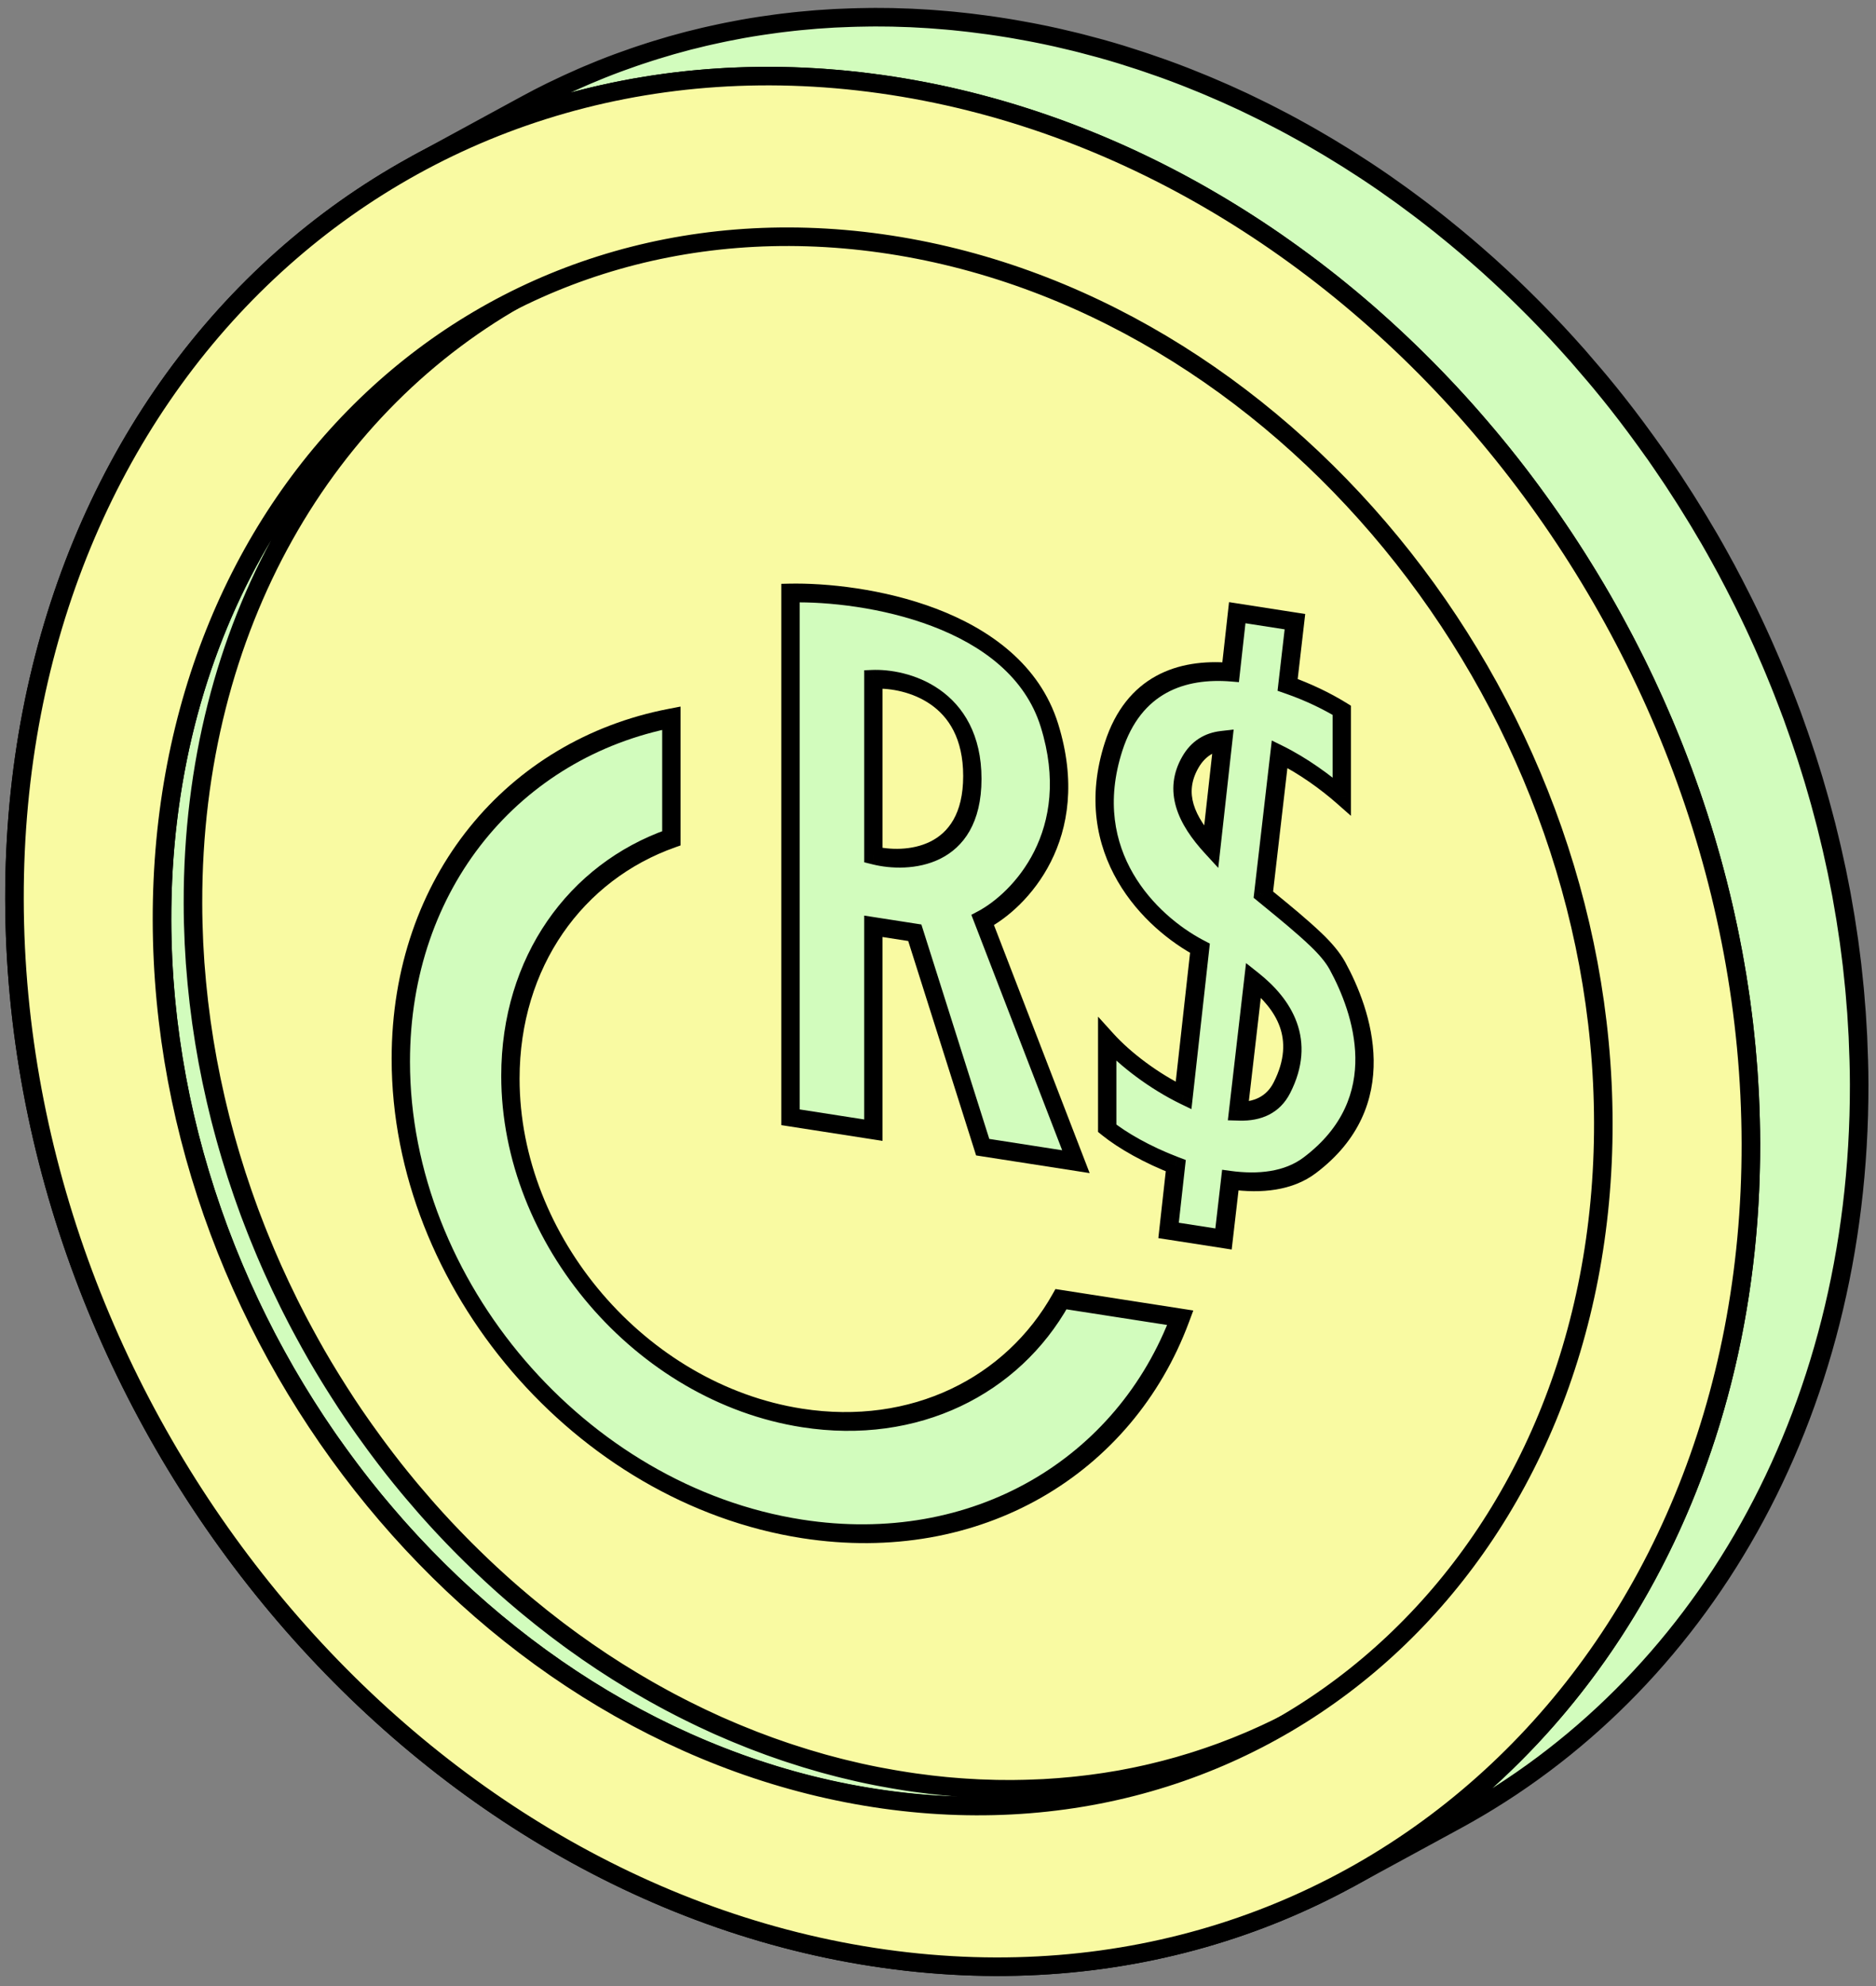 <svg width="154" height="163" viewBox="0 0 154 163" fill="none" xmlns="http://www.w3.org/2000/svg">
<rect x="0" y="0" width="154" height="163" fill="#808080" stroke="none"/>
<path d="M72.315 6.902C32.953 1.369 1.11 31.326 1.188 73.809C1.266 116.294 33.24 155.219 72.599 160.751C111.962 166.284 143.807 136.327 143.729 93.842C143.651 51.36 111.677 12.435 72.315 6.902Z" fill="#F9FAA2" stroke="black" stroke-width="1.523" stroke-linejoin="round"/>
<path d="M143.678 91.212C143.664 90.775 143.65 90.337 143.631 89.9C143.617 89.638 143.6 89.376 143.583 89.114C143.561 88.721 143.542 88.329 143.514 87.938C143.494 87.66 143.469 87.381 143.444 87.103C143.413 86.729 143.385 86.356 143.352 85.986C143.324 85.699 143.291 85.412 143.263 85.122C143.224 84.76 143.19 84.397 143.149 84.038C143.115 83.743 143.073 83.45 143.037 83.158C142.993 82.807 142.951 82.453 142.901 82.102C142.859 81.804 142.812 81.509 142.767 81.213C142.714 80.865 142.664 80.519 142.608 80.171C142.561 79.873 142.505 79.578 142.455 79.28C142.396 78.937 142.338 78.594 142.274 78.252C142.218 77.951 142.157 77.653 142.098 77.355C142.032 77.018 141.967 76.681 141.898 76.344C141.837 76.043 141.767 75.745 141.703 75.444C141.63 75.109 141.558 74.778 141.483 74.444C141.413 74.145 141.341 73.847 141.268 73.546C141.187 73.215 141.109 72.886 141.026 72.557C140.951 72.259 140.87 71.961 140.792 71.666C140.705 71.34 140.619 71.011 140.53 70.685C140.446 70.387 140.36 70.092 140.276 69.794C140.184 69.471 140.093 69.147 139.995 68.824C139.906 68.529 139.814 68.234 139.722 67.938C139.622 67.618 139.524 67.298 139.421 66.98C139.326 66.685 139.226 66.392 139.129 66.097C139.023 65.779 138.917 65.462 138.808 65.147C138.708 64.854 138.602 64.562 138.496 64.269C138.382 63.949 138.268 63.626 138.148 63.308C138.073 63.102 137.992 62.896 137.914 62.69C137.777 62.328 137.638 61.965 137.496 61.603C137.41 61.386 137.323 61.171 137.237 60.954C137.095 60.6 136.95 60.246 136.802 59.893C136.716 59.684 136.627 59.472 136.538 59.263C136.376 58.884 136.212 58.508 136.047 58.135C135.969 57.956 135.891 57.778 135.813 57.603C135.568 57.057 135.317 56.511 135.064 55.97C135.064 55.967 135.061 55.965 135.061 55.965C134.805 55.421 134.54 54.881 134.276 54.34C134.189 54.168 134.103 53.995 134.014 53.825C133.83 53.46 133.643 53.092 133.454 52.73C133.348 52.529 133.242 52.329 133.136 52.128C132.947 51.769 132.754 51.41 132.559 51.053C132.481 50.911 132.406 50.772 132.328 50.629C132.05 50.128 131.771 49.627 131.484 49.131C131.473 49.111 131.462 49.092 131.448 49.072C131.172 48.593 130.891 48.119 130.606 47.648C130.523 47.509 130.437 47.37 130.353 47.231C130.116 46.841 129.877 46.453 129.634 46.069C129.565 45.958 129.495 45.846 129.425 45.737C129.122 45.258 128.812 44.779 128.498 44.305C128.428 44.2 128.355 44.094 128.286 43.988C128.032 43.609 127.776 43.23 127.517 42.854C127.425 42.72 127.333 42.587 127.238 42.45C127.091 42.236 126.937 42.024 126.787 41.812C126.447 41.333 126.102 40.854 125.753 40.383C125.62 40.202 125.489 40.021 125.355 39.842C124.89 39.221 124.422 38.603 123.94 37.995C123.923 37.976 123.909 37.956 123.892 37.937C123.427 37.346 122.954 36.764 122.474 36.187C122.33 36.012 122.185 35.839 122.037 35.666C121.658 35.218 121.276 34.772 120.889 34.329C120.753 34.173 120.616 34.014 120.477 33.858C119.964 33.282 119.446 32.708 118.92 32.145C118.839 32.059 118.755 31.972 118.674 31.886C118.223 31.404 117.763 30.93 117.301 30.459C117.139 30.295 116.978 30.131 116.813 29.969C116.384 29.537 115.95 29.111 115.512 28.69C115.384 28.568 115.259 28.442 115.131 28.323C114.576 27.796 114.014 27.275 113.448 26.762C113.047 26.4 112.646 26.041 112.239 25.687C112.161 25.62 112.083 25.553 112.005 25.486C111.651 25.183 111.297 24.879 110.941 24.581C110.813 24.473 110.684 24.367 110.553 24.261C110.202 23.971 109.849 23.684 109.495 23.4C109.406 23.328 109.317 23.255 109.227 23.185C108.79 22.84 108.35 22.497 107.907 22.16C107.795 22.077 107.684 21.993 107.573 21.909C107.224 21.648 106.876 21.389 106.525 21.132C106.391 21.035 106.26 20.937 106.127 20.842C105.712 20.541 105.294 20.246 104.876 19.954C104.834 19.926 104.795 19.895 104.753 19.867C104.263 19.53 103.773 19.196 103.277 18.87C103.135 18.775 102.99 18.686 102.848 18.591C102.494 18.36 102.14 18.132 101.783 17.906C101.594 17.786 101.402 17.669 101.212 17.552C100.897 17.357 100.585 17.165 100.271 16.976C100.064 16.85 99.856 16.73 99.647 16.608C99.343 16.43 99.039 16.251 98.736 16.078C98.518 15.956 98.301 15.833 98.087 15.711C97.786 15.544 97.482 15.376 97.178 15.212C96.958 15.092 96.738 14.975 96.518 14.858C96.212 14.697 95.905 14.535 95.596 14.379C95.379 14.268 95.159 14.153 94.938 14.045C94.618 13.886 94.298 13.73 93.977 13.574C93.766 13.471 93.557 13.368 93.345 13.27C92.855 13.039 92.359 12.808 91.863 12.588C91.801 12.56 91.74 12.535 91.676 12.507C91.23 12.309 90.779 12.114 90.331 11.925C90.177 11.861 90.024 11.796 89.871 11.735C89.475 11.571 89.08 11.412 88.684 11.256C88.556 11.206 88.428 11.153 88.297 11.103C87.784 10.905 87.269 10.71 86.751 10.523C86.647 10.487 86.542 10.451 86.439 10.412C86.015 10.261 85.592 10.114 85.165 9.969C85.007 9.916 84.848 9.863 84.689 9.81C84.266 9.671 83.842 9.534 83.416 9.403C83.307 9.37 83.196 9.334 83.087 9.3C82.561 9.142 82.034 8.986 81.502 8.838C81.371 8.802 81.237 8.765 81.106 8.729C80.694 8.615 80.279 8.506 79.864 8.401C79.702 8.359 79.543 8.32 79.382 8.278C78.914 8.164 78.446 8.052 77.978 7.946C77.903 7.93 77.83 7.91 77.755 7.893C77.217 7.774 76.674 7.662 76.133 7.554C75.986 7.523 75.835 7.498 75.685 7.467C75.27 7.389 74.855 7.314 74.44 7.242C74.281 7.214 74.122 7.186 73.963 7.161C73.414 7.069 72.863 6.982 72.311 6.907C71.815 6.838 71.319 6.774 70.826 6.715C70.67 6.696 70.517 6.682 70.361 6.662C70.018 6.623 69.676 6.587 69.333 6.553C69.157 6.537 68.985 6.52 68.809 6.506C68.475 6.475 68.141 6.45 67.806 6.425C67.645 6.414 67.48 6.4 67.319 6.389C66.904 6.361 66.491 6.339 66.079 6.319C66.004 6.317 65.931 6.311 65.856 6.308C65.371 6.286 64.889 6.272 64.407 6.261C64.268 6.258 64.129 6.258 63.987 6.255C63.641 6.25 63.299 6.247 62.953 6.247C62.783 6.247 62.613 6.25 62.446 6.25C62.123 6.253 61.803 6.258 61.48 6.266C61.315 6.269 61.154 6.275 60.989 6.28C60.621 6.292 60.254 6.308 59.889 6.325C59.78 6.331 59.672 6.333 59.566 6.339C59.095 6.364 58.624 6.395 58.156 6.431C58.039 6.439 57.922 6.45 57.805 6.462C57.451 6.489 57.1 6.523 56.749 6.556C56.587 6.573 56.426 6.59 56.264 6.606C55.952 6.64 55.64 6.676 55.328 6.715C55.167 6.735 55.005 6.754 54.843 6.776C54.506 6.821 54.172 6.868 53.838 6.918C53.712 6.938 53.587 6.955 53.462 6.974C53.005 7.044 52.551 7.119 52.099 7.2C52.013 7.214 51.929 7.233 51.843 7.247C51.475 7.314 51.108 7.384 50.743 7.459C50.592 7.49 50.442 7.523 50.291 7.554C49.988 7.618 49.684 7.685 49.383 7.751C49.224 7.788 49.068 7.824 48.91 7.86C48.597 7.932 48.285 8.01 47.976 8.088C47.843 8.122 47.709 8.155 47.575 8.189C47.129 8.306 46.684 8.426 46.241 8.551C46.182 8.568 46.124 8.587 46.065 8.604C45.681 8.715 45.299 8.83 44.917 8.947C44.775 8.991 44.636 9.036 44.494 9.08C44.187 9.178 43.884 9.275 43.58 9.378C43.435 9.429 43.288 9.476 43.143 9.526C42.814 9.64 42.488 9.754 42.162 9.874C42.056 9.913 41.947 9.949 41.842 9.991C41.415 10.15 40.992 10.312 40.568 10.482C40.474 10.521 40.379 10.56 40.284 10.599C39.956 10.732 39.627 10.869 39.298 11.005C39.159 11.064 39.02 11.125 38.88 11.186C38.59 11.312 38.301 11.44 38.014 11.571C37.877 11.632 37.743 11.694 37.607 11.758C37.267 11.914 36.933 12.075 36.596 12.237C36.52 12.273 36.445 12.309 36.37 12.345C36.133 12.462 35.896 12.582 35.66 12.702C35.54 12.763 35.417 12.822 35.297 12.886C34.944 13.07 34.59 13.256 34.239 13.449L43.129 8.612C43.48 8.423 43.834 8.233 44.187 8.049C44.31 7.985 44.432 7.927 44.555 7.863C44.789 7.743 45.026 7.623 45.263 7.506C45.277 7.501 45.291 7.492 45.304 7.487C45.366 7.456 45.427 7.428 45.488 7.4C45.823 7.236 46.16 7.077 46.497 6.921C46.633 6.857 46.77 6.796 46.904 6.735C47.191 6.604 47.477 6.475 47.767 6.35C47.907 6.289 48.046 6.227 48.188 6.169C48.514 6.03 48.84 5.896 49.169 5.762C49.263 5.723 49.358 5.684 49.456 5.645C49.876 5.478 50.3 5.314 50.726 5.158C50.834 5.119 50.943 5.08 51.049 5.041C51.372 4.924 51.698 4.807 52.024 4.695C52.172 4.645 52.317 4.595 52.464 4.545C52.768 4.445 53.069 4.344 53.375 4.247C53.517 4.202 53.659 4.155 53.801 4.113C54.18 3.996 54.565 3.882 54.947 3.77C55.005 3.754 55.064 3.734 55.125 3.717C55.568 3.592 56.011 3.472 56.456 3.355C56.493 3.347 56.529 3.336 56.562 3.327C56.66 3.302 56.76 3.28 56.861 3.255C57.17 3.177 57.479 3.102 57.791 3.026C57.95 2.99 58.109 2.954 58.267 2.918C58.568 2.848 58.872 2.784 59.176 2.72C59.326 2.689 59.476 2.656 59.63 2.625C59.995 2.553 60.362 2.48 60.73 2.414C60.816 2.397 60.9 2.38 60.986 2.366C61.438 2.285 61.892 2.21 62.349 2.141C62.474 2.121 62.602 2.104 62.728 2.085C63.062 2.035 63.396 1.987 63.733 1.943C63.895 1.92 64.056 1.901 64.218 1.881C64.53 1.842 64.842 1.806 65.154 1.773C65.316 1.756 65.475 1.737 65.636 1.723C65.987 1.686 66.338 1.656 66.692 1.628C66.809 1.62 66.926 1.606 67.043 1.597C67.511 1.561 67.979 1.53 68.45 1.505C68.558 1.5 68.667 1.497 68.776 1.491C69.141 1.475 69.508 1.458 69.874 1.447C70.038 1.441 70.199 1.438 70.364 1.433C70.684 1.425 71.007 1.419 71.331 1.416C71.509 1.413 71.679 1.411 71.846 1.411C72.191 1.411 72.537 1.413 72.882 1.419C73.022 1.422 73.158 1.422 73.297 1.425C73.779 1.436 74.261 1.45 74.749 1.472C74.821 1.475 74.894 1.48 74.966 1.483C75.381 1.503 75.794 1.525 76.211 1.553C76.373 1.564 76.535 1.575 76.696 1.589C77.031 1.614 77.365 1.639 77.699 1.67C77.875 1.686 78.047 1.7 78.223 1.717C78.566 1.751 78.908 1.787 79.251 1.826C79.407 1.842 79.56 1.859 79.716 1.879C80.209 1.937 80.705 2.001 81.201 2.071C81.753 2.149 82.304 2.235 82.853 2.324C83.012 2.349 83.171 2.377 83.329 2.405C83.745 2.478 84.16 2.553 84.575 2.631C84.722 2.659 84.873 2.687 85.02 2.717C85.564 2.823 86.104 2.937 86.645 3.057C86.717 3.074 86.792 3.091 86.865 3.107C87.336 3.213 87.804 3.325 88.272 3.439C88.433 3.478 88.595 3.52 88.754 3.561C89.169 3.667 89.584 3.776 89.996 3.89C90.127 3.926 90.258 3.96 90.389 3.996C90.918 4.144 91.448 4.297 91.974 4.458C92.083 4.492 92.194 4.528 92.303 4.562C92.729 4.692 93.153 4.829 93.576 4.968C93.735 5.021 93.894 5.074 94.05 5.127C94.476 5.269 94.899 5.417 95.32 5.567C95.426 5.603 95.529 5.64 95.635 5.679C96.153 5.865 96.666 6.06 97.178 6.258C97.309 6.308 97.437 6.361 97.568 6.411C97.964 6.567 98.359 6.726 98.755 6.891C98.908 6.955 99.061 7.016 99.215 7.083C99.663 7.272 100.112 7.464 100.555 7.662C100.619 7.69 100.683 7.718 100.744 7.746C101.173 7.938 101.602 8.136 102.031 8.334C102.095 8.364 102.159 8.398 102.226 8.428C102.438 8.529 102.647 8.632 102.856 8.732C103.176 8.888 103.5 9.044 103.817 9.203C104.037 9.312 104.254 9.426 104.472 9.537C104.781 9.696 105.087 9.855 105.397 10.016C105.617 10.133 105.837 10.25 106.057 10.37C106.361 10.534 106.662 10.702 106.962 10.869C107.18 10.991 107.397 11.111 107.614 11.237C107.918 11.409 108.222 11.588 108.523 11.766C108.731 11.889 108.94 12.011 109.149 12.136C109.464 12.326 109.779 12.518 110.091 12.713C110.283 12.83 110.473 12.947 110.665 13.067C111.021 13.293 111.373 13.521 111.726 13.749C111.871 13.844 112.016 13.936 112.161 14.031C112.646 14.351 113.13 14.677 113.61 15.009C113.618 15.014 113.626 15.023 113.637 15.028C113.679 15.056 113.718 15.087 113.76 15.115C114.181 15.407 114.596 15.702 115.011 16.003C115.145 16.101 115.278 16.198 115.409 16.293C115.76 16.549 116.109 16.808 116.454 17.07C116.565 17.154 116.677 17.237 116.786 17.321C117.229 17.658 117.669 18.001 118.106 18.349C118.195 18.419 118.284 18.491 118.374 18.564C118.73 18.848 119.081 19.135 119.432 19.424C119.56 19.53 119.691 19.639 119.819 19.748C120.176 20.046 120.533 20.346 120.884 20.653C120.962 20.72 121.04 20.787 121.118 20.854C121.488 21.177 121.859 21.503 122.226 21.831C122.26 21.862 122.293 21.895 122.33 21.926C122.898 22.439 123.458 22.96 124.015 23.486C124.143 23.609 124.269 23.731 124.397 23.854C124.834 24.275 125.269 24.701 125.698 25.133C125.862 25.297 126.024 25.459 126.185 25.623C126.648 26.094 127.105 26.57 127.559 27.049C127.639 27.136 127.723 27.219 127.804 27.308C128.33 27.871 128.849 28.445 129.361 29.022C129.409 29.075 129.456 29.125 129.5 29.175C129.592 29.281 129.682 29.387 129.773 29.493C130.161 29.936 130.542 30.381 130.921 30.83C131.066 31.003 131.214 31.175 131.359 31.351C131.838 31.928 132.311 32.51 132.774 33.098C132.791 33.117 132.807 33.137 132.821 33.159C133.3 33.766 133.771 34.385 134.234 35.006C134.367 35.184 134.501 35.365 134.632 35.547C134.98 36.02 135.326 36.496 135.666 36.978C135.747 37.093 135.83 37.204 135.911 37.318C135.981 37.416 136.047 37.516 136.114 37.614C136.209 37.747 136.301 37.884 136.393 38.018C136.652 38.394 136.905 38.77 137.159 39.149C137.231 39.255 137.301 39.36 137.373 39.469C137.686 39.943 137.995 40.419 138.298 40.898C138.368 41.01 138.438 41.118 138.507 41.23C138.75 41.614 138.989 42.002 139.226 42.392C139.312 42.531 139.396 42.673 139.482 42.812C139.767 43.283 140.048 43.757 140.324 44.233C140.335 44.252 140.349 44.275 140.36 44.294C140.647 44.79 140.928 45.292 141.204 45.793C141.282 45.935 141.357 46.075 141.435 46.217C141.53 46.386 141.625 46.559 141.717 46.729C141.817 46.916 141.915 47.105 142.012 47.292C142.118 47.492 142.224 47.693 142.33 47.894C142.519 48.256 142.703 48.621 142.887 48.986C142.973 49.158 143.062 49.331 143.149 49.507C143.416 50.044 143.678 50.585 143.934 51.128C143.937 51.131 143.937 51.136 143.94 51.139C144.193 51.68 144.444 52.223 144.687 52.769C144.767 52.947 144.843 53.126 144.923 53.304C145.088 53.677 145.252 54.053 145.411 54.429C145.5 54.638 145.586 54.85 145.676 55.062C145.823 55.413 145.965 55.767 146.11 56.12C146.196 56.338 146.283 56.555 146.369 56.772C146.511 57.132 146.651 57.494 146.787 57.856C146.865 58.062 146.946 58.271 147.021 58.477C147.052 58.561 147.085 58.642 147.116 58.725C147.202 58.962 147.283 59.199 147.369 59.436C147.475 59.728 147.581 60.024 147.681 60.316C147.79 60.631 147.896 60.946 148.002 61.261C148.099 61.556 148.2 61.851 148.297 62.146C148.4 62.464 148.498 62.784 148.598 63.102C148.69 63.397 148.785 63.695 148.874 63.991C148.971 64.311 149.06 64.634 149.155 64.957C149.241 65.255 149.328 65.551 149.411 65.852C149.501 66.178 149.587 66.504 149.673 66.83C149.751 67.128 149.832 67.426 149.91 67.727C149.994 68.053 150.072 68.381 150.15 68.71C150.222 69.011 150.297 69.309 150.367 69.613C150.442 69.941 150.515 70.273 150.587 70.605C150.654 70.905 150.721 71.206 150.785 71.51C150.855 71.844 150.919 72.181 150.985 72.516C151.044 72.817 151.105 73.115 151.161 73.415C151.225 73.755 151.281 74.098 151.339 74.441C151.392 74.739 151.445 75.037 151.493 75.335C151.548 75.68 151.598 76.026 151.651 76.371C151.696 76.669 151.743 76.965 151.785 77.263C151.835 77.614 151.877 77.968 151.922 78.319C151.958 78.611 152 78.906 152.033 79.199C152.075 79.558 152.111 79.921 152.147 80.283C152.178 80.57 152.211 80.857 152.236 81.146C152.273 81.52 152.3 81.893 152.328 82.263C152.351 82.542 152.376 82.821 152.398 83.099C152.426 83.487 152.445 83.877 152.468 84.264C152.482 84.528 152.501 84.796 152.515 85.061C152.534 85.492 152.548 85.927 152.562 86.362C152.571 86.585 152.582 86.805 152.587 87.028C152.607 87.691 152.618 88.348 152.618 89.005C152.668 116.369 139.474 138.536 119.56 149.371L110.67 154.207C130.584 143.373 143.778 121.208 143.728 93.842C143.728 93.184 143.717 92.524 143.7 91.869C143.695 91.649 143.684 91.432 143.678 91.212Z" fill="#D2FCBD" stroke="black" stroke-width="1.523" stroke-linejoin="round"/>
<path d="M21.362 108.729C21.289 108.587 21.217 108.444 21.147 108.302C20.924 107.857 20.707 107.405 20.495 106.954C20.492 106.951 20.492 106.948 20.49 106.943C20.278 106.494 20.072 106.043 19.869 105.592C19.802 105.444 19.74 105.296 19.674 105.152C19.537 104.84 19.4 104.527 19.267 104.213C19.194 104.04 19.122 103.867 19.049 103.692C18.927 103.399 18.807 103.104 18.687 102.809C18.615 102.63 18.542 102.449 18.473 102.271C18.356 101.97 18.239 101.669 18.125 101.368C18.06 101.198 17.994 101.026 17.932 100.856C17.907 100.786 17.879 100.719 17.854 100.649C17.782 100.454 17.715 100.254 17.645 100.059C17.559 99.817 17.47 99.574 17.386 99.329C17.294 99.067 17.208 98.805 17.122 98.543C17.041 98.298 16.957 98.056 16.879 97.811C16.793 97.546 16.712 97.278 16.628 97.014C16.553 96.769 16.475 96.523 16.4 96.278C16.319 96.011 16.244 95.741 16.166 95.473C16.096 95.228 16.024 94.983 15.954 94.735C15.879 94.465 15.809 94.192 15.737 93.921C15.673 93.674 15.606 93.428 15.542 93.18C15.472 92.907 15.408 92.634 15.341 92.361C15.28 92.113 15.219 91.865 15.163 91.615C15.099 91.339 15.04 91.063 14.979 90.787C14.924 90.537 14.868 90.289 14.818 90.038C14.759 89.759 14.706 89.481 14.653 89.202C14.603 88.951 14.553 88.704 14.508 88.453C14.455 88.171 14.408 87.887 14.361 87.606C14.319 87.358 14.272 87.11 14.233 86.862C14.185 86.575 14.143 86.288 14.102 86.001C14.065 85.753 14.026 85.508 13.99 85.26C13.948 84.968 13.915 84.675 13.876 84.382C13.845 84.137 13.812 83.895 13.784 83.65C13.748 83.352 13.72 83.051 13.689 82.753C13.664 82.513 13.636 82.274 13.614 82.034C13.586 81.728 13.561 81.418 13.536 81.109C13.517 80.875 13.494 80.644 13.478 80.413C13.455 80.087 13.439 79.761 13.419 79.435C13.408 79.217 13.391 79.003 13.38 78.786C13.363 78.424 13.352 78.061 13.341 77.699C13.335 77.515 13.324 77.334 13.322 77.15C13.308 76.604 13.299 76.058 13.299 75.512C13.258 52.799 24.209 34.4 40.741 25.407L43.281 24.026C26.75 33.019 15.798 51.417 15.84 74.13C15.84 74.676 15.848 75.222 15.862 75.769C15.868 75.955 15.876 76.142 15.882 76.328C15.893 76.685 15.904 77.044 15.921 77.401C15.932 77.621 15.949 77.841 15.96 78.064C15.979 78.387 15.996 78.71 16.018 79.031C16.035 79.265 16.057 79.496 16.077 79.73C16.102 80.039 16.124 80.346 16.155 80.652C16.177 80.895 16.205 81.134 16.23 81.376C16.261 81.675 16.291 81.973 16.325 82.268C16.353 82.513 16.386 82.761 16.419 83.006C16.456 83.296 16.492 83.588 16.531 83.878C16.564 84.126 16.606 84.371 16.642 84.619C16.684 84.906 16.726 85.193 16.773 85.48C16.815 85.728 16.86 85.976 16.901 86.224C16.952 86.505 16.999 86.79 17.049 87.071C17.096 87.322 17.147 87.572 17.197 87.823C17.253 88.102 17.305 88.377 17.361 88.656C17.414 88.907 17.47 89.158 17.526 89.408C17.587 89.681 17.645 89.957 17.707 90.23C17.765 90.481 17.826 90.729 17.885 90.977C17.952 91.25 18.016 91.523 18.085 91.796C18.15 92.044 18.216 92.292 18.28 92.54C18.353 92.81 18.423 93.08 18.498 93.35C18.567 93.598 18.64 93.846 18.709 94.094C18.788 94.362 18.863 94.629 18.944 94.897C19.019 95.144 19.094 95.39 19.172 95.635C19.256 95.9 19.336 96.164 19.42 96.429C19.501 96.674 19.581 96.919 19.665 97.164C19.751 97.426 19.841 97.688 19.93 97.95C20.013 98.195 20.102 98.438 20.189 98.68C20.284 98.945 20.378 99.212 20.476 99.477C20.54 99.649 20.604 99.819 20.671 99.989C20.785 100.29 20.899 100.591 21.019 100.892C21.089 101.073 21.161 101.251 21.234 101.43C21.353 101.725 21.473 102.017 21.596 102.313C21.668 102.485 21.741 102.661 21.813 102.834C21.947 103.148 22.083 103.46 22.22 103.773C22.284 103.92 22.348 104.068 22.415 104.213C22.618 104.664 22.824 105.115 23.036 105.564C23.039 105.567 23.039 105.569 23.042 105.575C23.256 106.026 23.473 106.475 23.694 106.923C23.763 107.065 23.838 107.208 23.908 107.35C24.061 107.653 24.215 107.957 24.373 108.261C24.46 108.428 24.549 108.592 24.635 108.759C24.758 108.991 24.883 109.222 25.009 109.453C25.326 110.038 25.649 110.623 25.981 111.2C25.989 111.214 25.997 111.23 26.006 111.244C26.346 111.835 26.697 112.42 27.053 112.999C27.148 113.155 27.246 113.311 27.343 113.467C27.647 113.955 27.956 114.44 28.271 114.922C28.335 115.019 28.399 115.12 28.463 115.22C28.834 115.783 29.212 116.34 29.6 116.891C29.7 117.036 29.803 117.181 29.906 117.326C30.188 117.724 30.474 118.12 30.764 118.513C30.876 118.663 30.984 118.814 31.096 118.961C31.483 119.477 31.87 119.989 32.269 120.494C32.282 120.51 32.296 120.527 32.308 120.544C32.695 121.034 33.088 121.516 33.483 121.995C33.603 122.14 33.726 122.282 33.845 122.427C34.16 122.8 34.478 123.171 34.798 123.536C34.912 123.667 35.027 123.798 35.141 123.929C35.567 124.408 35.996 124.881 36.434 125.349C36.5 125.422 36.57 125.494 36.64 125.567C37.016 125.965 37.395 126.361 37.776 126.748C37.91 126.884 38.047 127.021 38.183 127.158C38.54 127.514 38.899 127.868 39.264 128.216C39.37 128.319 39.476 128.422 39.582 128.523C40.041 128.96 40.509 129.392 40.98 129.818C41.312 130.119 41.646 130.417 41.986 130.71C42.05 130.765 42.114 130.821 42.178 130.877C42.471 131.13 42.766 131.381 43.064 131.629C43.17 131.718 43.276 131.807 43.384 131.894C43.677 132.136 43.969 132.373 44.265 132.61C44.337 132.668 44.412 132.729 44.485 132.788C44.847 133.075 45.212 133.359 45.58 133.64C45.672 133.71 45.764 133.78 45.855 133.849C46.142 134.067 46.432 134.281 46.725 134.496C46.836 134.576 46.945 134.657 47.056 134.738C47.402 134.986 47.747 135.234 48.098 135.476C48.132 135.499 48.165 135.524 48.196 135.546C48.602 135.827 49.009 136.103 49.422 136.376C49.541 136.454 49.661 136.529 49.778 136.607C50.071 136.8 50.366 136.989 50.661 137.176C50.817 137.276 50.976 137.371 51.135 137.468C51.394 137.63 51.656 137.791 51.918 137.947C52.09 138.05 52.263 138.154 52.436 138.254C52.687 138.401 52.937 138.549 53.191 138.694C53.369 138.797 53.55 138.897 53.731 138.998C53.982 139.137 54.233 139.276 54.483 139.413C54.667 139.51 54.848 139.611 55.032 139.708C55.286 139.842 55.542 139.975 55.798 140.106C55.98 140.198 56.161 140.293 56.342 140.382C56.606 140.516 56.874 140.644 57.141 140.775C57.314 140.859 57.487 140.945 57.662 141.026C58.072 141.218 58.481 141.41 58.891 141.594C58.941 141.616 58.994 141.639 59.044 141.661C59.415 141.825 59.788 141.987 60.161 142.143C60.289 142.196 60.415 142.249 60.543 142.302C60.869 142.438 61.197 142.569 61.529 142.7C61.635 142.742 61.744 142.786 61.849 142.828C62.276 142.993 62.705 143.154 63.134 143.31C63.22 143.341 63.306 143.372 63.393 143.402C63.744 143.528 64.098 143.65 64.451 143.77C64.582 143.814 64.713 143.859 64.847 143.901C65.198 144.018 65.549 144.129 65.903 144.238C65.995 144.266 66.084 144.296 66.176 144.324C66.613 144.458 67.051 144.586 67.491 144.709C67.6 144.739 67.708 144.767 67.817 144.798C68.16 144.893 68.505 144.982 68.85 145.071C68.984 145.104 69.118 145.138 69.252 145.171C69.639 145.266 70.029 145.358 70.419 145.447C70.48 145.461 70.541 145.475 70.603 145.489C71.051 145.589 71.5 145.681 71.948 145.77C72.071 145.795 72.196 145.818 72.319 145.84C72.662 145.907 73.007 145.968 73.353 146.027C73.483 146.049 73.617 146.071 73.748 146.093C74.205 146.169 74.659 146.241 75.119 146.305C75.531 146.364 75.941 146.414 76.35 146.464C76.481 146.481 76.609 146.492 76.74 146.508C77.024 146.539 77.308 146.57 77.59 146.598C77.735 146.612 77.882 146.625 78.027 146.637C78.306 146.662 78.582 146.684 78.858 146.704C78.991 146.715 79.125 146.723 79.261 146.731C79.607 146.754 79.95 146.773 80.292 146.79C80.353 146.793 80.415 146.798 80.476 146.798C80.877 146.815 81.278 146.829 81.68 146.837C81.797 146.84 81.911 146.84 82.025 146.843C82.312 146.848 82.599 146.848 82.883 146.848C83.022 146.848 83.165 146.848 83.304 146.846C83.571 146.843 83.839 146.84 84.106 146.832C84.243 146.829 84.376 146.826 84.513 146.82C84.819 146.812 85.123 146.798 85.427 146.784C85.516 146.779 85.608 146.776 85.697 146.773C86.087 146.751 86.477 146.726 86.867 146.695C86.965 146.687 87.062 146.678 87.157 146.67C87.449 146.645 87.742 146.62 88.034 146.592C88.168 146.578 88.302 146.564 88.436 146.55C88.695 146.522 88.954 146.492 89.21 146.461C89.344 146.444 89.48 146.428 89.614 146.411C89.892 146.375 90.171 146.336 90.45 146.294C90.553 146.277 90.659 146.263 90.762 146.249C91.141 146.191 91.517 146.13 91.893 146.063C91.965 146.049 92.035 146.035 92.107 146.024C92.411 145.968 92.717 145.91 93.018 145.848C93.144 145.823 93.269 145.795 93.394 145.77C93.645 145.717 93.896 145.662 94.147 145.606C94.278 145.575 94.411 145.545 94.542 145.514C94.801 145.453 95.058 145.391 95.314 145.324C95.425 145.297 95.537 145.269 95.648 145.241C96.019 145.146 96.386 145.046 96.754 144.94C96.804 144.926 96.855 144.909 96.905 144.895C97.222 144.804 97.54 144.709 97.855 144.611C97.972 144.575 98.089 144.536 98.209 144.5C98.462 144.419 98.713 144.338 98.963 144.252C99.086 144.21 99.209 144.171 99.328 144.127C99.599 144.032 99.869 143.937 100.139 143.84C100.228 143.806 100.317 143.776 100.407 143.742C100.76 143.611 101.111 143.475 101.462 143.335C101.54 143.305 101.621 143.271 101.699 143.238C101.972 143.126 102.245 143.015 102.515 142.901C102.632 142.851 102.747 142.8 102.864 142.75C103.103 142.644 103.343 142.539 103.582 142.43C103.694 142.38 103.808 142.327 103.92 142.277C104.201 142.146 104.48 142.015 104.758 141.878C104.819 141.848 104.884 141.82 104.945 141.789C105.143 141.692 105.34 141.591 105.538 141.491C105.636 141.441 105.736 141.391 105.834 141.341C106.129 141.187 106.421 141.031 106.714 140.875L104.173 142.257C103.881 142.416 103.588 142.572 103.293 142.722C103.195 142.773 103.095 142.823 102.997 142.873C102.8 142.973 102.602 143.073 102.404 143.171C102.393 143.177 102.382 143.182 102.371 143.188C102.32 143.213 102.268 143.235 102.217 143.26C101.939 143.397 101.66 143.528 101.379 143.658C101.267 143.711 101.153 143.762 101.042 143.812C100.802 143.92 100.563 144.026 100.323 144.132C100.206 144.182 100.092 144.232 99.975 144.283C99.704 144.397 99.431 144.511 99.159 144.62C99.081 144.65 99.002 144.684 98.922 144.717C98.571 144.856 98.22 144.993 97.866 145.124C97.777 145.157 97.688 145.188 97.598 145.221C97.328 145.319 97.058 145.416 96.788 145.508C96.665 145.55 96.543 145.592 96.423 145.634C96.172 145.717 95.921 145.801 95.668 145.882C95.551 145.918 95.434 145.957 95.314 145.993C94.999 146.091 94.681 146.185 94.364 146.277C94.314 146.291 94.264 146.308 94.213 146.322C93.846 146.425 93.478 146.525 93.107 146.623C93.077 146.631 93.049 146.639 93.018 146.648C92.938 146.67 92.854 146.687 92.77 146.709C92.514 146.773 92.255 146.837 91.999 146.898C91.868 146.929 91.734 146.96 91.603 146.99C91.352 147.046 91.102 147.102 90.851 147.155C90.725 147.18 90.6 147.208 90.475 147.233C90.174 147.294 89.87 147.353 89.567 147.408C89.494 147.422 89.422 147.436 89.349 147.45C88.973 147.517 88.597 147.578 88.221 147.637C88.115 147.653 88.012 147.667 87.906 147.684C87.63 147.726 87.352 147.765 87.073 147.801C86.939 147.818 86.803 147.835 86.669 147.851C86.41 147.882 86.154 147.913 85.892 147.94C85.758 147.954 85.624 147.968 85.491 147.982C85.201 148.01 84.909 148.038 84.619 148.06C84.521 148.069 84.424 148.077 84.323 148.085C83.936 148.116 83.546 148.141 83.156 148.163C83.067 148.169 82.975 148.172 82.886 148.174C82.582 148.188 82.279 148.202 81.972 148.211C81.836 148.216 81.699 148.219 81.563 148.222C81.295 148.227 81.028 148.233 80.76 148.236C80.621 148.236 80.479 148.239 80.34 148.239C80.053 148.239 79.769 148.236 79.481 148.233C79.365 148.23 79.25 148.23 79.136 148.227C78.735 148.219 78.337 148.205 77.933 148.188C77.871 148.186 77.81 148.183 77.749 148.18C77.406 148.163 77.063 148.144 76.718 148.122C76.584 148.113 76.45 148.102 76.314 148.094C76.038 148.074 75.76 148.052 75.484 148.027C75.339 148.013 75.191 148.002 75.046 147.988C74.765 147.96 74.481 147.929 74.197 147.899C74.066 147.885 73.938 147.871 73.807 147.854C73.397 147.807 72.985 147.754 72.575 147.695C72.118 147.631 71.662 147.559 71.205 147.484C71.071 147.461 70.94 147.439 70.809 147.417C70.463 147.358 70.121 147.294 69.775 147.23C69.653 147.208 69.527 147.183 69.405 147.16C68.954 147.071 68.505 146.979 68.059 146.879C67.998 146.865 67.937 146.851 67.875 146.837C67.485 146.748 67.095 146.656 66.708 146.561C66.574 146.528 66.441 146.495 66.307 146.461C65.962 146.375 65.619 146.283 65.273 146.188C65.165 146.157 65.056 146.13 64.947 146.099C64.507 145.976 64.07 145.848 63.632 145.714C63.541 145.687 63.449 145.656 63.359 145.628C63.006 145.519 62.655 145.405 62.304 145.291C62.173 145.246 62.042 145.205 61.908 145.16C61.554 145.04 61.203 144.918 60.849 144.792C60.763 144.762 60.677 144.731 60.59 144.7C60.161 144.544 59.732 144.383 59.306 144.218C59.197 144.177 59.091 144.132 58.983 144.09C58.654 143.959 58.325 143.828 57.999 143.692C57.871 143.639 57.746 143.586 57.618 143.533C57.244 143.374 56.871 143.216 56.501 143.051C56.45 143.029 56.397 143.007 56.347 142.984C55.991 142.825 55.634 142.661 55.28 142.494C55.227 142.469 55.172 142.441 55.119 142.416C54.943 142.332 54.77 142.249 54.598 142.165C54.33 142.037 54.063 141.906 53.798 141.772C53.617 141.68 53.436 141.589 53.255 141.497C52.999 141.366 52.742 141.232 52.489 141.098C52.305 141.001 52.124 140.903 51.94 140.803C51.689 140.666 51.438 140.527 51.188 140.388C51.007 140.288 50.828 140.187 50.647 140.084C50.394 139.939 50.143 139.792 49.892 139.644C49.72 139.541 49.547 139.441 49.374 139.338C49.112 139.179 48.85 139.02 48.591 138.858C48.432 138.761 48.274 138.663 48.118 138.566C47.822 138.379 47.527 138.19 47.234 137.997C47.115 137.919 46.995 137.844 46.878 137.766C46.474 137.499 46.073 137.229 45.674 136.953C45.666 136.947 45.658 136.942 45.652 136.936C45.619 136.914 45.585 136.889 45.555 136.866C45.206 136.624 44.858 136.376 44.513 136.128C44.401 136.047 44.293 135.967 44.181 135.886C43.891 135.674 43.602 135.457 43.312 135.239C43.22 135.17 43.128 135.1 43.036 135.031C42.668 134.749 42.303 134.465 41.941 134.178C41.869 134.12 41.794 134.058 41.721 134C41.426 133.763 41.131 133.523 40.841 133.284C40.735 133.195 40.629 133.108 40.52 133.019C40.222 132.771 39.93 132.52 39.635 132.267C39.571 132.211 39.506 132.155 39.442 132.1C39.133 131.832 38.827 131.562 38.523 131.286C38.495 131.261 38.467 131.233 38.437 131.208C37.966 130.782 37.501 130.353 37.038 129.913C36.932 129.812 36.826 129.707 36.721 129.606C36.358 129.258 35.996 128.904 35.642 128.548C35.506 128.411 35.372 128.275 35.236 128.138C34.854 127.748 34.472 127.355 34.099 126.957C34.032 126.884 33.962 126.812 33.893 126.74C33.455 126.272 33.026 125.798 32.6 125.319C32.561 125.274 32.522 125.235 32.483 125.191C32.405 125.104 32.333 125.012 32.257 124.926C31.937 124.561 31.619 124.19 31.305 123.817C31.182 123.672 31.062 123.527 30.94 123.383C30.544 122.906 30.151 122.424 29.767 121.937C29.753 121.92 29.739 121.9 29.725 121.884C29.327 121.379 28.937 120.867 28.552 120.352C28.441 120.201 28.329 120.051 28.221 119.903C27.931 119.51 27.647 119.115 27.363 118.716C27.296 118.621 27.226 118.53 27.156 118.432C27.12 118.382 27.09 118.332 27.053 118.282C26.669 117.73 26.29 117.173 25.917 116.61C25.853 116.513 25.788 116.412 25.724 116.312C25.41 115.83 25.1 115.345 24.797 114.858C24.699 114.702 24.602 114.546 24.507 114.39C24.15 113.81 23.799 113.225 23.459 112.635C23.451 112.621 23.443 112.604 23.434 112.59C23.103 112.013 22.78 111.428 22.462 110.843C22.42 110.768 22.376 110.693 22.337 110.618C22.253 110.461 22.172 110.305 22.089 110.149C22.003 109.985 21.913 109.821 21.827 109.654C21.671 109.336 21.515 109.032 21.362 108.729Z" fill="#D2FCBD" stroke="black" stroke-width="1.523" stroke-linejoin="round"/>
<path d="M72.315 6.903C111.677 12.436 143.651 51.361 143.729 93.843C143.807 136.328 111.962 166.285 72.599 160.753C33.237 155.22 1.266 116.295 1.188 73.81C1.11 31.327 32.953 1.373 72.315 6.903ZM72.577 147.678C105.25 152.269 131.68 127.405 131.616 92.141C131.549 56.877 105.013 24.569 72.337 19.975C39.667 15.383 13.231 40.248 13.298 75.512C13.365 110.779 39.904 143.087 72.577 147.678Z" fill="#F9FAA2" stroke="black" stroke-width="1.523" stroke-linejoin="round"/>
<path fill-rule="evenodd" clip-rule="evenodd" d="M55.111 58.94C42.187 61.435 32.902 72.405 32.902 87.014C32.902 105.427 47.652 122.648 65.846 125.478C80.164 127.706 92.349 120.357 96.89 108.15L87.096 106.627C83.103 113.762 75.085 117.81 65.846 116.373C52.62 114.316 41.899 101.798 41.899 88.414C41.899 78.936 47.276 71.564 55.111 68.8V58.94Z" fill="#D2FCBD"/>
<path d="M55.111 58.94L55.864 59.057V57.989L54.866 58.182L55.111 58.94ZM96.89 108.15L97.599 108.516L97.957 107.555L96.89 107.389V108.15ZM87.096 106.627V105.865L86.64 105.794L86.429 106.171L87.096 106.627ZM55.111 68.8L55.449 69.533L55.864 69.387V68.917L55.111 68.8ZM54.866 58.182C41.648 60.734 32.15 71.953 32.15 86.897L33.655 87.131C33.655 72.857 42.727 62.136 55.356 59.697L54.866 58.182ZM32.15 86.897C32.15 105.731 47.236 123.345 65.846 126.24V124.717C48.067 121.951 33.655 105.124 33.655 87.131L32.15 86.897ZM65.846 126.24C80.492 128.518 92.954 121 97.599 108.516L96.181 107.785C91.743 119.713 79.836 126.893 65.846 124.717V126.24ZM96.89 107.389L87.096 105.865V107.388L96.89 108.911V107.389ZM65.846 117.135C75.377 118.617 83.646 114.44 87.763 107.082L86.429 106.171C82.56 113.084 74.794 117.004 65.846 115.612V117.135ZM41.147 88.297C41.147 102.102 52.205 115.013 65.846 117.135V115.612C53.036 113.619 42.652 101.495 42.652 88.531L41.147 88.297ZM54.773 68.067C46.694 70.918 41.147 78.52 41.147 88.297L42.652 88.531C42.652 79.352 47.858 72.211 55.449 69.533L54.773 68.067ZM55.864 68.917V59.057L54.359 58.822V68.683L55.864 68.917Z" fill="black"/>
<path fill-rule="evenodd" clip-rule="evenodd" d="M101.565 50.285L106.301 51.022L105.701 56.206C107.414 56.803 108.965 57.567 110.145 58.292V65.357C108.881 64.243 106.998 62.855 105.043 61.892L103.708 73.426C103.886 73.572 104.065 73.718 104.244 73.865C105.556 74.938 106.871 76.014 108.019 77.107C108.788 77.838 109.412 78.573 109.796 79.278C111.808 82.969 114.456 90.414 107.506 95.644C105.776 96.946 103.424 97.194 100.996 96.858L100.438 101.684L95.928 100.982L96.519 95.67C94.189 94.783 92.126 93.6 90.891 92.601V85.312C92.367 86.945 94.736 88.74 97.159 89.914L98.503 77.826C94.44 75.688 88.615 69.981 91.412 61.286C93.064 56.15 96.998 54.83 101.023 55.165L101.565 50.285ZM100.4 60.764C99.308 60.891 98.368 61.424 97.721 62.545C96.299 65.014 97.366 67.314 99.422 69.557L100.4 60.764ZM102.898 80.427L101.651 91.201C103.206 91.245 104.506 90.7 105.233 89.271C107.26 85.283 105.376 82.394 102.898 80.427Z" fill="#D2FCBD"/>
<path d="M106.301 51.022L107.048 51.225L107.144 50.391L106.301 50.26V51.022ZM101.565 50.285V49.523L100.892 49.419L100.817 50.085L101.565 50.285ZM105.701 56.206L104.953 56.002L104.874 56.693L105.56 56.932L105.701 56.206ZM110.145 58.292L110.898 58.409V57.919L110.456 57.648L110.145 58.292ZM110.145 65.357L109.707 65.908L110.898 66.957V65.474L110.145 65.357ZM105.043 61.892L105.28 61.206L104.401 60.773L104.295 61.688L105.043 61.892ZM103.708 73.426L102.961 73.222L102.908 73.68L103.295 73.998L103.708 73.426ZM104.244 73.865L103.832 74.438L103.832 74.438L104.244 73.865ZM108.019 77.107L108.484 76.581L108.484 76.581L108.019 77.107ZM109.796 79.278L110.441 78.985L109.796 79.278ZM107.506 95.644L108.009 96.289L108.009 96.289L107.506 95.644ZM100.996 96.858L100.984 96.094L100.324 96.003L100.249 96.654L100.996 96.858ZM100.438 101.684V102.445L101.109 102.55L101.185 101.887L100.438 101.684ZM95.928 100.982L95.18 100.782L95.088 101.613L95.928 101.744V100.982ZM96.519 95.67L97.266 95.87L97.341 95.203L96.682 94.952L96.519 95.67ZM90.891 92.601L90.138 92.484V92.898L90.483 93.177L90.891 92.601ZM90.891 85.312L91.406 84.837L90.138 83.436V85.195L90.891 85.312ZM97.159 89.914L96.926 90.602L97.805 91.028L97.906 90.114L97.159 89.914ZM98.503 77.826L99.251 78.026L99.315 77.443L98.762 77.152L98.503 77.826ZM91.412 61.286L92.13 61.623L91.412 61.286ZM101.023 55.165L101.076 55.933L101.701 55.985L101.77 55.365L101.023 55.165ZM100.4 60.764L101.148 60.964L101.269 59.874L100.205 59.998L100.4 60.764ZM97.721 62.545L98.385 63.008L97.721 62.545ZM99.422 69.557L98.912 70.036L100.006 71.23L100.17 69.757L99.422 69.557ZM101.651 91.201L100.904 90.997L100.794 91.944L101.745 91.971L101.651 91.201ZM102.898 80.427L103.299 79.846L102.287 79.043L102.15 80.224L102.898 80.427ZM105.233 89.271L105.912 89.704L105.233 89.271ZM106.301 50.26L101.565 49.523V51.046L106.301 51.783V50.26ZM106.448 56.409L107.048 51.225L105.553 50.818L104.953 56.002L106.448 56.409ZM105.56 56.932C107.216 57.508 108.71 58.245 109.834 58.937L110.456 57.648C109.221 56.888 107.612 56.097 105.842 55.48L105.56 56.932ZM109.393 58.175V65.24L110.898 65.474V58.409L109.393 58.175ZM110.584 64.807C109.274 63.653 107.324 62.213 105.28 61.206L104.805 62.577C106.673 63.497 108.488 64.834 109.707 65.908L110.584 64.807ZM104.455 73.629L105.79 62.095L104.295 61.688L102.961 73.222L104.455 73.629ZM103.295 73.998C103.474 74.144 103.653 74.291 103.832 74.438L104.656 73.292C104.477 73.145 104.299 72.999 104.121 72.854L103.295 73.998ZM103.832 74.438C105.149 75.516 106.436 76.569 107.554 77.633L108.484 76.581C107.306 75.459 105.962 74.36 104.656 73.292L103.832 74.438ZM107.554 77.633C108.288 78.331 108.834 78.987 109.152 79.57L110.441 78.985C109.99 78.159 109.287 77.344 108.484 76.581L107.554 77.633ZM109.152 79.57C110.122 81.35 111.218 83.989 111.26 86.778C111.301 89.53 110.32 92.504 107.004 94.999L108.009 96.289C111.643 93.554 112.812 90.19 112.764 86.989C112.717 83.826 111.483 80.897 110.441 78.985L109.152 79.57ZM107.004 94.999C105.458 96.163 103.309 96.416 100.984 96.094L101.009 97.621C103.539 97.971 106.095 97.729 108.009 96.289L107.004 94.999ZM101.185 101.887L101.744 97.061L100.249 96.654L99.691 101.481L101.185 101.887ZM95.928 101.744L100.438 102.445V100.923L95.928 100.221V101.744ZM95.771 95.47L95.18 100.782L96.676 101.182L97.266 95.87L95.771 95.47ZM96.682 94.952C94.416 94.09 92.442 92.948 91.299 92.024L90.483 93.177C91.811 94.25 93.961 95.476 96.355 96.387L96.682 94.952ZM91.643 92.718V85.429L90.138 85.195V92.484L91.643 92.718ZM90.376 85.787C91.94 87.517 94.409 89.381 96.926 90.602L97.391 89.226C95.064 88.098 92.794 86.373 91.406 84.837L90.376 85.787ZM97.755 77.626L96.411 89.714L97.906 90.114L99.251 78.026L97.755 77.626ZM98.762 77.152C96.845 76.143 94.523 74.294 93.017 71.7C91.531 69.14 90.793 65.779 92.13 61.623L90.693 60.949C89.233 65.489 90.01 69.328 91.753 72.33C93.476 75.298 96.098 77.371 98.244 78.501L98.762 77.152ZM92.13 61.623C92.911 59.197 94.213 57.714 95.757 56.865C97.312 56.012 99.161 55.773 101.076 55.933L100.969 54.397C98.86 54.222 96.73 54.476 94.898 55.482C93.056 56.494 91.564 58.24 90.693 60.949L92.13 61.623ZM100.817 50.085L100.275 54.965L101.77 55.365L102.313 50.485L100.817 50.085ZM100.205 59.998C98.917 60.148 97.805 60.787 97.058 62.083L98.385 63.008C98.931 62.061 99.699 61.634 100.595 61.529L100.205 59.998ZM97.058 62.083C96.261 63.465 96.136 64.863 96.55 66.253C96.952 67.607 97.84 68.868 98.912 70.036L99.933 69.077C98.948 68.003 98.274 66.992 97.985 66.018C97.706 65.08 97.759 64.094 98.385 63.008L97.058 62.083ZM99.652 60.564L98.675 69.357L100.17 69.757L101.148 60.964L99.652 60.564ZM102.398 91.404L103.645 80.63L102.15 80.224L100.904 90.997L102.398 91.404ZM101.745 91.971C103.499 92.02 105.053 91.393 105.912 89.704L104.554 88.837C103.959 90.007 102.912 90.469 101.557 90.431L101.745 91.971ZM105.912 89.704C106.993 87.576 107.074 85.644 106.457 83.927C105.849 82.236 104.612 80.887 103.299 79.846L102.497 81.009C103.662 81.934 104.606 83.013 105.053 84.256C105.49 85.472 105.499 86.978 104.554 88.837L105.912 89.704Z" fill="black"/>
<path fill-rule="evenodd" clip-rule="evenodd" d="M64.892 48.672V91.696L71.694 92.754V76.023L75.095 76.552L80.669 94.15L88.321 95.341L80.669 75.507C83.66 73.932 88.945 68.533 86.148 59.532C83.352 50.53 70.812 48.541 64.892 48.672ZM71.694 55.755C74.403 55.634 79.819 57.076 79.819 63.807C79.819 70.538 74.403 70.868 71.694 70.192V55.755Z" fill="#D2FCBD"/>
<path d="M64.892 91.696L64.139 91.579V92.341L64.892 92.458V91.696ZM64.892 48.672L64.761 47.902L64.139 47.916V48.555L64.892 48.672ZM71.694 92.754V93.516L72.446 93.633V92.871L71.694 92.754ZM71.694 76.023V75.261L70.941 75.144V75.906L71.694 76.023ZM75.095 76.552L75.808 76.419L75.635 75.874L75.095 75.79V76.552ZM80.669 94.15L79.956 94.283L80.128 94.828L80.669 94.912V94.15ZM88.321 95.341V96.102L89.448 96.278L89.016 95.157L88.321 95.341ZM80.669 75.507L80.248 74.81L79.738 75.079L79.974 75.691L80.669 75.507ZM86.148 59.532L85.434 59.659L86.148 59.532ZM71.694 55.755L71.549 54.985L70.942 55.012V55.638L71.694 55.755ZM71.694 70.192L70.942 70.075V70.769L71.625 70.939L71.694 70.192ZM65.644 91.813V48.789L64.139 48.555V91.579L65.644 91.813ZM71.694 91.993L64.892 90.935V92.458L71.694 93.516V91.993ZM70.941 75.906V92.637L72.446 92.871V76.14L70.941 75.906ZM75.095 75.79L71.694 75.261V76.784L75.095 77.313V75.79ZM81.382 94.018L75.808 76.419L74.382 76.684L79.956 94.283L81.382 94.018ZM88.321 94.579L80.669 93.389V94.912L88.321 96.102V94.579ZM79.974 75.691L87.626 95.525L89.016 95.157L81.363 75.323L79.974 75.691ZM85.434 59.659C88.084 68.189 83.086 73.317 80.248 74.81L81.089 76.203C84.235 74.548 89.805 68.878 86.862 59.404L85.434 59.659ZM65.022 49.442C67.914 49.378 72.425 49.835 76.528 51.395C80.641 52.959 84.157 55.55 85.434 59.659L86.862 59.404C85.343 54.512 81.191 51.608 76.854 49.959C72.508 48.307 67.789 47.835 64.761 47.902L65.022 49.442ZM80.571 63.924C80.571 60.312 79.093 57.974 77.129 56.597C75.235 55.269 73.012 54.92 71.549 54.985L71.84 56.524C73.085 56.469 74.924 56.781 76.415 57.826C77.837 58.823 79.067 60.571 79.067 63.69L80.571 63.924ZM71.625 70.939C73.098 71.307 75.31 71.408 77.18 70.481C79.1 69.528 80.571 67.533 80.571 63.924L79.067 63.69C79.067 66.811 77.831 68.347 76.365 69.073C74.85 69.825 72.999 69.753 71.764 69.445L71.625 70.939ZM70.942 55.638V70.075L72.447 70.309V55.872L70.942 55.638Z" fill="black"/>
</svg>
